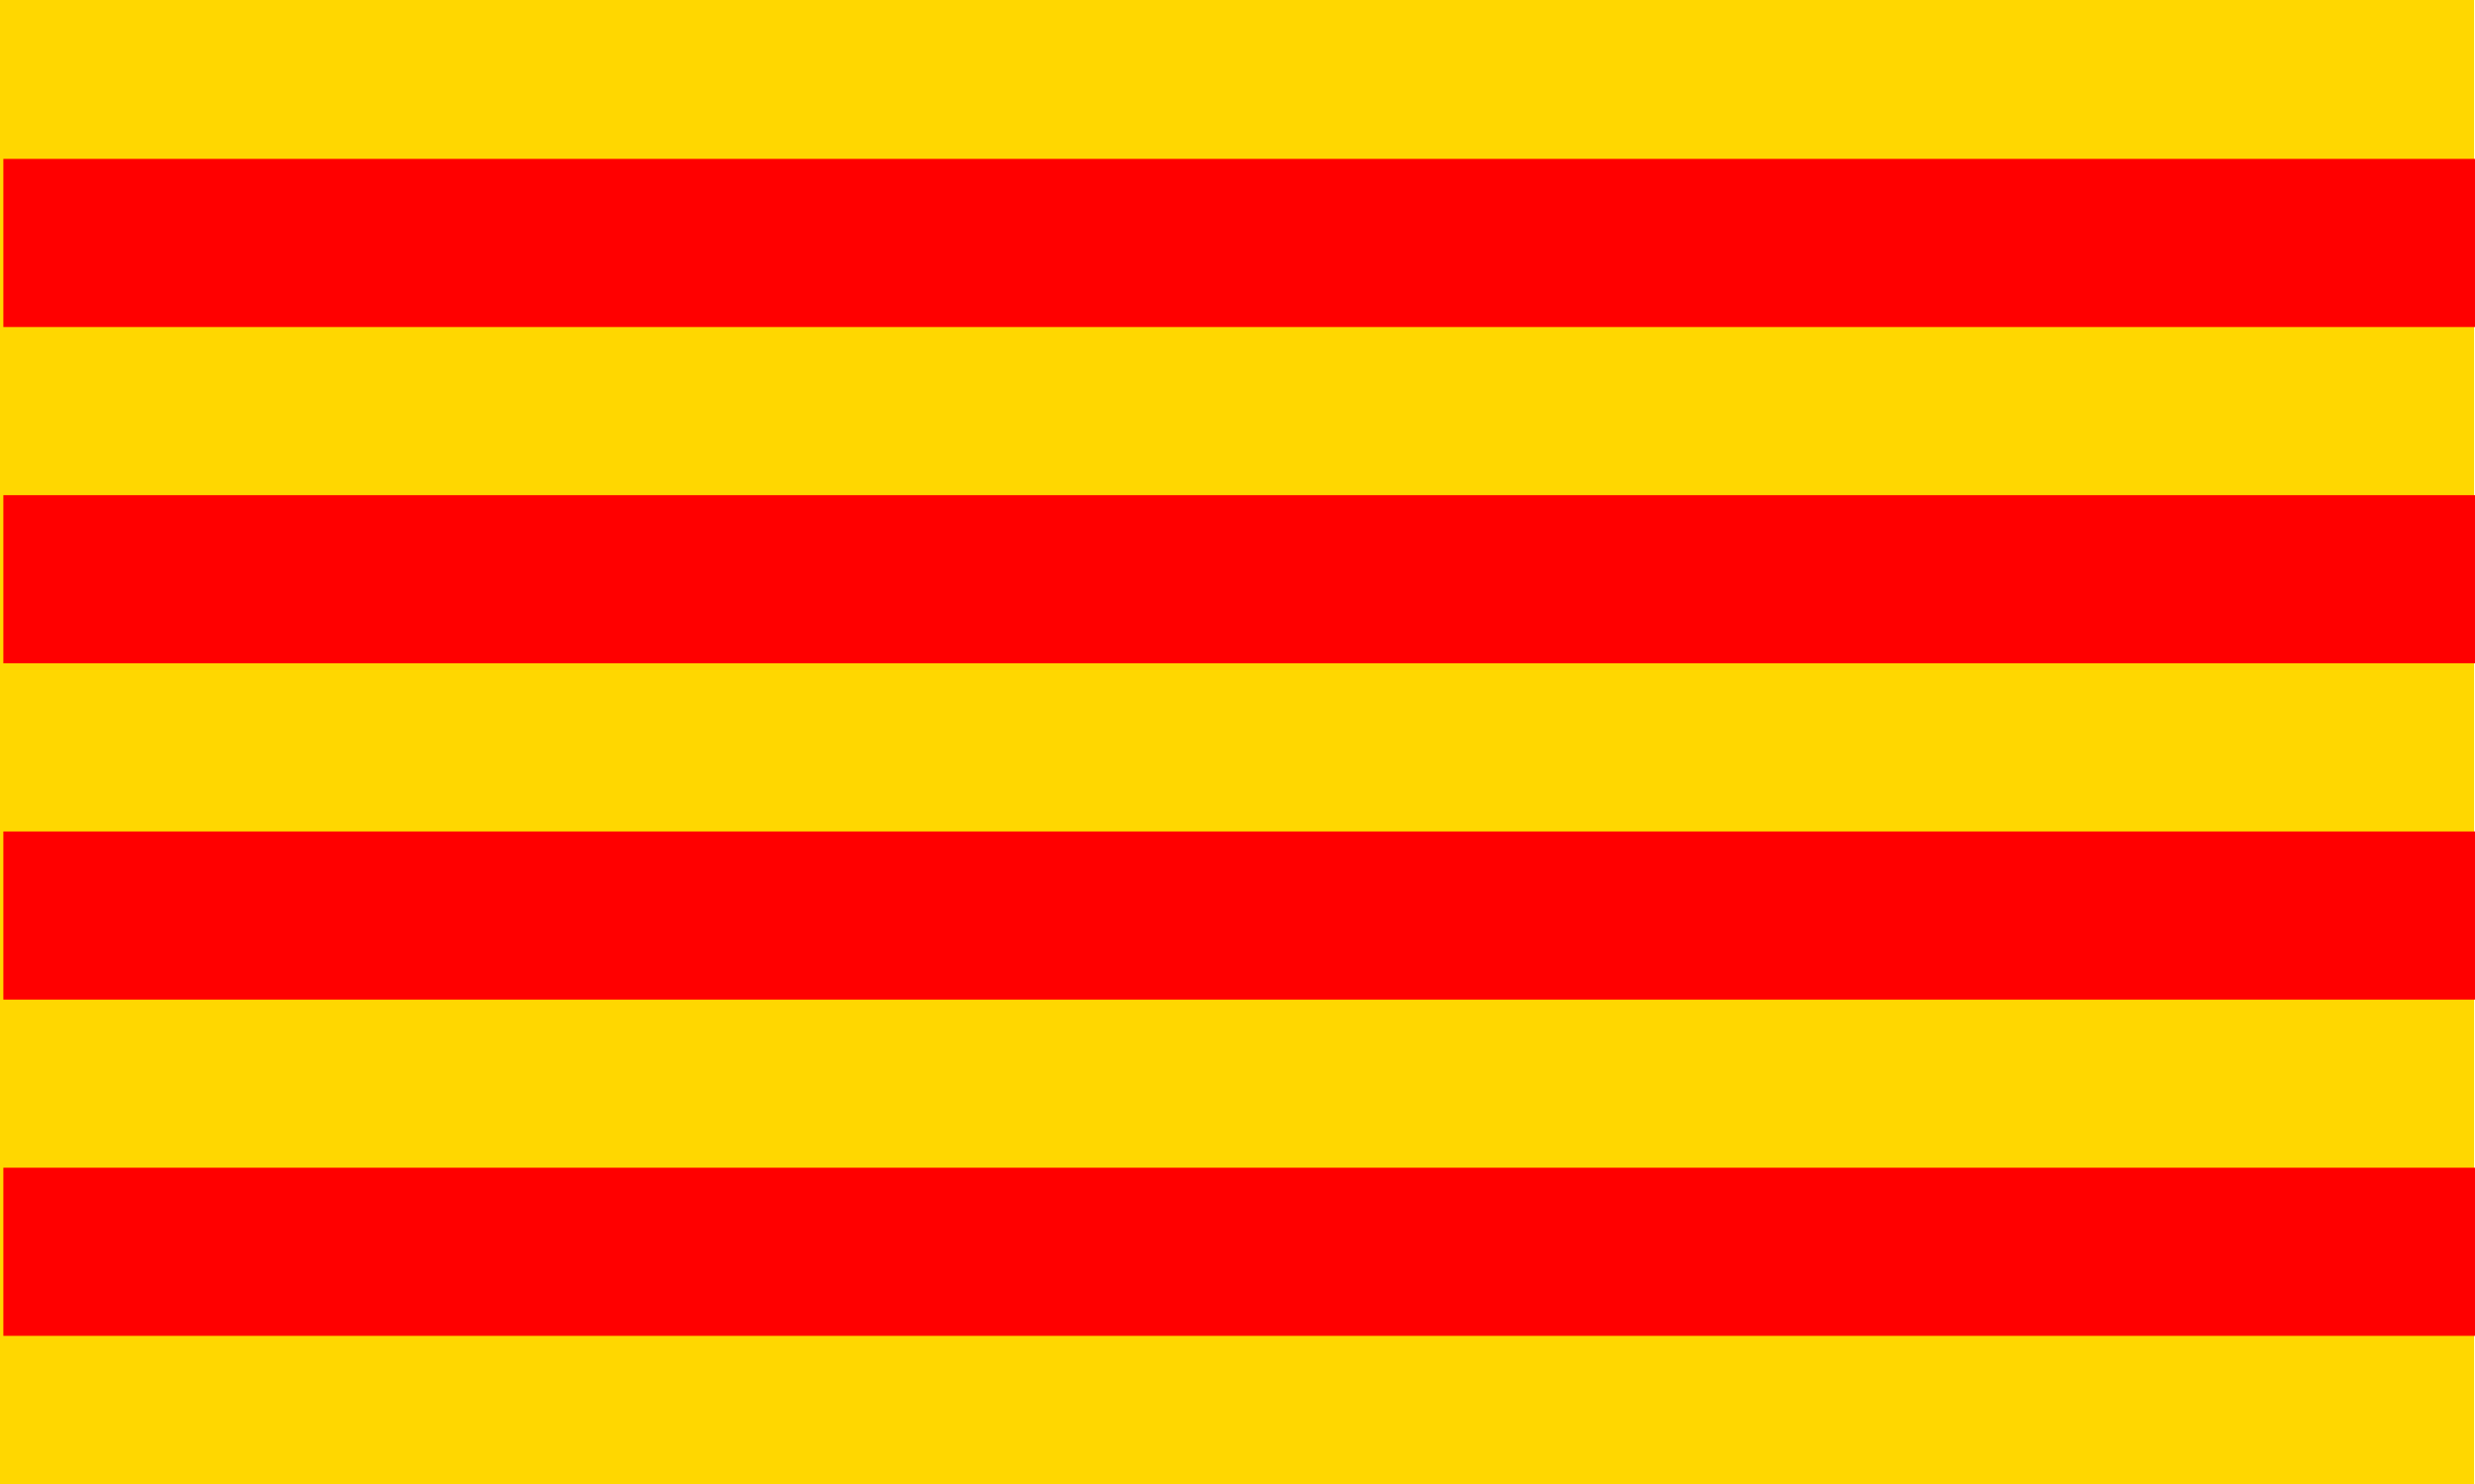 <?xml version="1.0" encoding="UTF-8" standalone="no"?>
<!-- Created with Sodipodi ("http://www.sodipodi.com/") -->
<svg
    xmlns:inkscape="http://www.inkscape.org/namespaces/inkscape"
    xmlns:rdf="http://www.w3.org/1999/02/22-rdf-syntax-ns#"
    xmlns="http://www.w3.org/2000/svg"
    xmlns:cc="http://creativecommons.org/ns#"
    xmlns:dc="http://purl.org/dc/elements/1.1/"
    xmlns:sodipodi="http://sodipodi.sourceforge.net/DTD/sodipodi-0.dtd"
    id="svg1350"
    inkscape:version="0.48.3.1 r9886"
    viewBox="0 0 359.43 215.55"
    sodipodi:version="0.34"
    version="1.1"
    sodipodi:docname="_svgclean2.svg"
  >
  <sodipodi:namedview
      id="base"
      bordercolor="#000000"
      inkscape:window-x="0"
      inkscape:window-width="674"
      inkscape:window-height="645"
      inkscape:window-maximized="0"
      inkscape:zoom="0.22425739"
      showgrid="false"
      borderopacity="1"
      inkscape:current-layer="svg1350"
      inkscape:cx="372.04724"
      inkscape:cy="-309.48939"
      inkscape:window-y="0"
      borderlayer="top"
  />
  <rect
      id="rect2756"
      style="fill-rule:evenodd;fill:#ffd700"
      height="215.55"
      width="359.3"
      y="0"
      x="0"
  />
  <rect
      id="rect2814"
      style="fill-rule:evenodd;fill:#ff0000"
      height="24.418"
      width="358.94"
      y="23.075"
      x=".488"
  />
  <rect
      id="rect2815"
      style="fill-rule:evenodd;fill:#ff0000"
      height="24.418"
      width="358.94"
      y="71.911"
      x=".488"
  />
  <rect
      id="rect2816"
      style="fill-rule:evenodd;fill:#ff0000"
      height="24.418"
      width="358.94"
      y="120.75"
      x=".488"
  />
  <rect
      id="rect2817"
      style="fill-rule:evenodd;fill:#ff0000"
      height="24.418"
      width="358.94"
      y="169.58"
      x=".488"
  />
</svg
>
